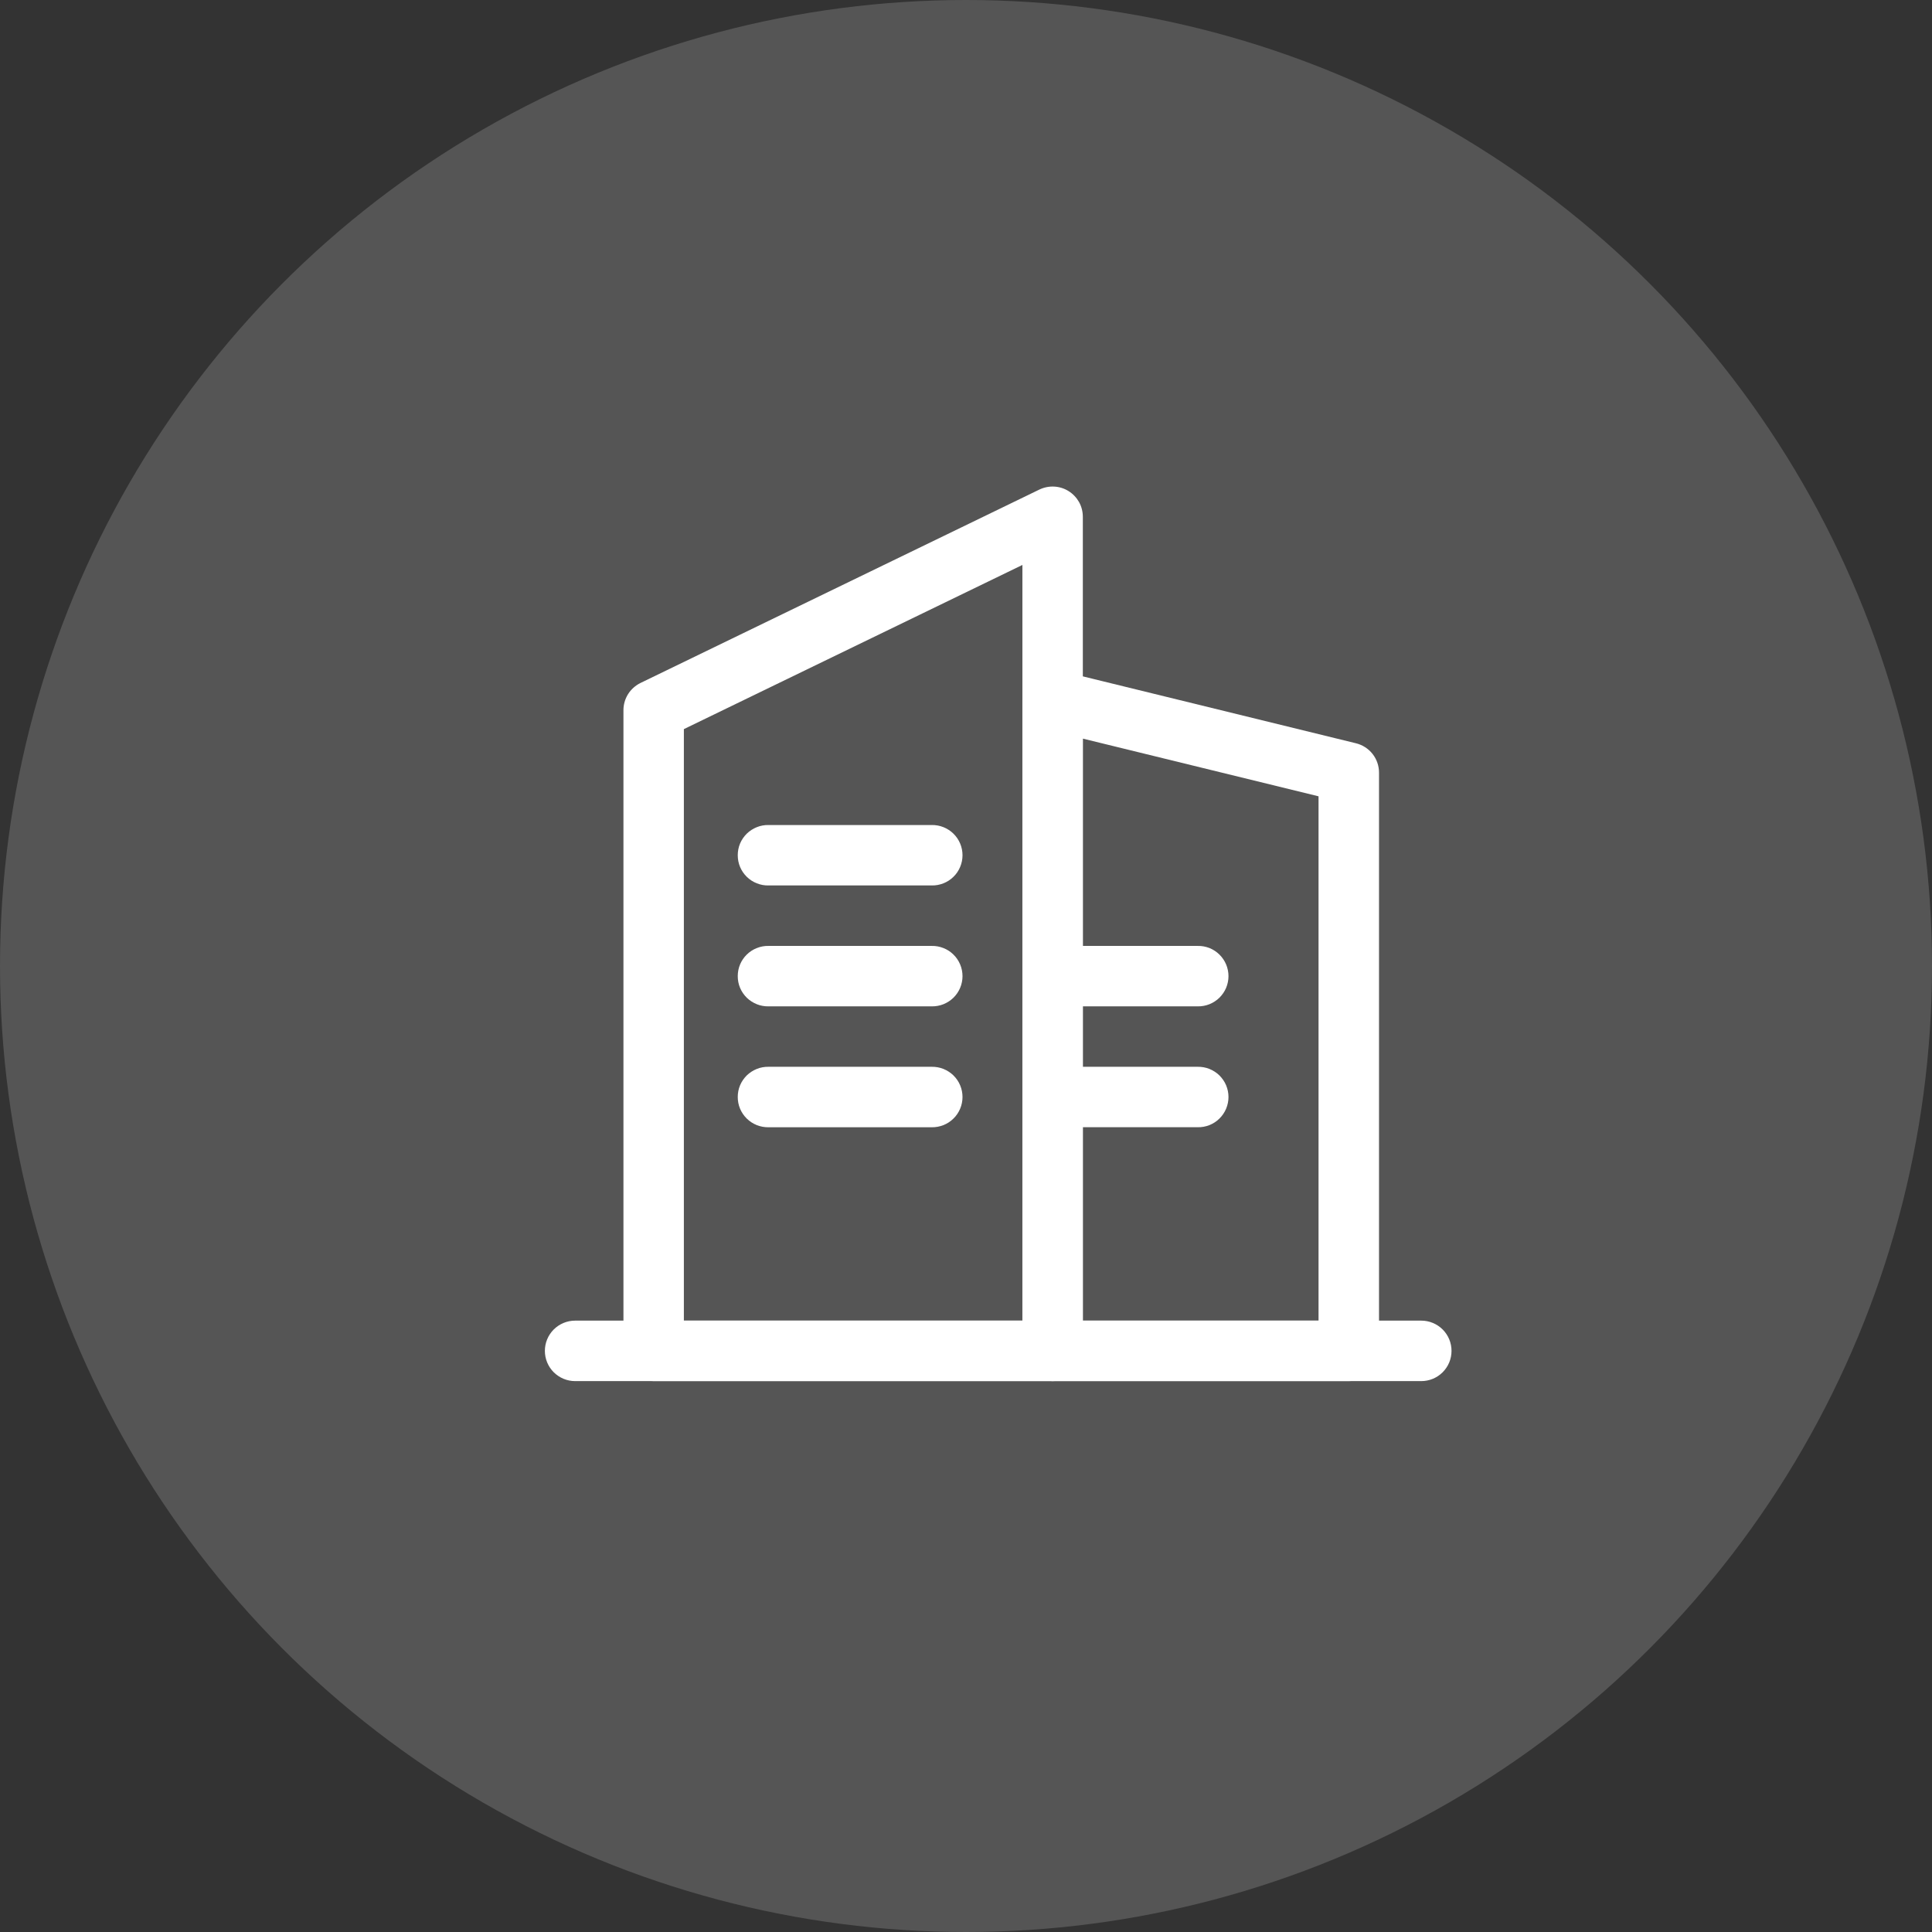 <svg width="36" height="36" viewBox="0 0 36 36" fill="none" xmlns="http://www.w3.org/2000/svg">
<rect x="0" y="0" width="36" height="36" fill="#333333" stroke="none"/>
<circle opacity="0.2" cx="18" cy="18" r="18" fill="#DDDDDD"/>
<path d="M22.317 18.752H19.952C19.877 18.753 19.802 18.74 19.733 18.712C19.663 18.684 19.6 18.643 19.547 18.591C19.493 18.538 19.451 18.476 19.422 18.407C19.393 18.338 19.378 18.264 19.378 18.189C19.378 18.114 19.393 18.04 19.422 17.971C19.451 17.902 19.493 17.839 19.547 17.787C19.6 17.734 19.663 17.693 19.733 17.665C19.802 17.638 19.877 17.624 19.952 17.626H22.317C22.392 17.624 22.466 17.638 22.536 17.665C22.605 17.693 22.669 17.734 22.722 17.787C22.775 17.839 22.818 17.902 22.847 17.971C22.876 18.04 22.891 18.114 22.891 18.189C22.891 18.264 22.876 18.338 22.847 18.407C22.818 18.476 22.775 18.538 22.722 18.591C22.669 18.643 22.605 18.684 22.536 18.712C22.466 18.74 22.392 18.753 22.317 18.752ZM22.317 21.004H19.952C19.877 21.006 19.802 20.992 19.733 20.965C19.663 20.937 19.6 20.896 19.547 20.843C19.493 20.791 19.451 20.728 19.422 20.659C19.393 20.59 19.378 20.516 19.378 20.441C19.378 20.366 19.393 20.292 19.422 20.223C19.451 20.154 19.493 20.092 19.547 20.039C19.6 19.987 19.663 19.946 19.733 19.918C19.802 19.89 19.877 19.877 19.952 19.878H22.317C22.392 19.877 22.466 19.89 22.536 19.918C22.605 19.946 22.669 19.987 22.722 20.039C22.775 20.092 22.818 20.154 22.847 20.223C22.876 20.292 22.891 20.366 22.891 20.441C22.891 20.516 22.876 20.59 22.847 20.659C22.818 20.728 22.775 20.791 22.722 20.843C22.669 20.896 22.605 20.937 22.536 20.965C22.466 20.992 22.392 21.006 22.317 21.004Z" fill="white"/>
<path d="M19.614 25.735H12.18C12.106 25.735 12.033 25.72 11.965 25.692C11.896 25.664 11.834 25.622 11.782 25.57C11.73 25.518 11.688 25.456 11.66 25.387C11.632 25.319 11.617 25.246 11.617 25.172V13.233C11.617 13.127 11.647 13.024 11.703 12.934C11.759 12.845 11.84 12.773 11.935 12.726L19.368 9.122C19.454 9.081 19.549 9.062 19.644 9.067C19.74 9.072 19.832 9.101 19.913 9.152C19.994 9.203 20.06 9.273 20.107 9.356C20.153 9.44 20.177 9.534 20.177 9.629V25.172C20.177 25.321 20.118 25.464 20.012 25.57C19.906 25.675 19.763 25.735 19.614 25.735ZM12.743 24.608H19.051V10.527L12.743 13.586V24.608Z" fill="white"/>
<path d="M25.133 25.735H19.614C19.54 25.735 19.467 25.72 19.399 25.692C19.33 25.663 19.268 25.622 19.216 25.57C19.164 25.517 19.122 25.455 19.094 25.387C19.066 25.319 19.051 25.245 19.051 25.171V13.045C19.051 12.96 19.07 12.876 19.108 12.799C19.145 12.722 19.2 12.655 19.267 12.602C19.334 12.549 19.412 12.513 19.495 12.495C19.579 12.477 19.665 12.478 19.748 12.498L25.267 13.85C25.389 13.88 25.498 13.95 25.576 14.049C25.654 14.148 25.696 14.271 25.696 14.397V25.171C25.696 25.321 25.636 25.464 25.531 25.57C25.425 25.675 25.282 25.735 25.133 25.735ZM20.177 24.608H24.569V14.838L20.177 13.763V24.608Z" fill="white"/>
<path d="M26.484 25.735H10.716C10.567 25.735 10.424 25.675 10.318 25.57C10.212 25.464 10.153 25.321 10.153 25.172C10.153 25.022 10.212 24.879 10.318 24.773C10.424 24.668 10.567 24.608 10.716 24.608H26.484C26.633 24.608 26.777 24.668 26.882 24.773C26.988 24.879 27.047 25.022 27.047 25.172C27.047 25.321 26.988 25.464 26.882 25.57C26.777 25.675 26.633 25.735 26.484 25.735Z" fill="white"/>
<path d="M17.361 16.499H14.32C14.245 16.501 14.171 16.487 14.102 16.459C14.032 16.432 13.969 16.391 13.915 16.338C13.862 16.286 13.819 16.223 13.79 16.154C13.761 16.085 13.747 16.011 13.747 15.936C13.747 15.861 13.761 15.787 13.79 15.718C13.819 15.649 13.862 15.587 13.915 15.534C13.969 15.482 14.032 15.441 14.102 15.413C14.171 15.385 14.245 15.372 14.32 15.373H17.361C17.436 15.372 17.51 15.385 17.58 15.413C17.649 15.441 17.713 15.482 17.766 15.534C17.82 15.587 17.862 15.649 17.891 15.718C17.92 15.787 17.935 15.861 17.935 15.936C17.935 16.011 17.92 16.085 17.891 16.154C17.862 16.223 17.82 16.286 17.766 16.338C17.713 16.391 17.649 16.432 17.58 16.459C17.51 16.487 17.436 16.501 17.361 16.499ZM17.361 18.752H14.32C14.245 18.753 14.171 18.74 14.102 18.712C14.032 18.684 13.969 18.643 13.915 18.591C13.862 18.538 13.819 18.476 13.79 18.407C13.761 18.338 13.747 18.264 13.747 18.189C13.747 18.114 13.761 18.04 13.79 17.971C13.819 17.902 13.862 17.839 13.915 17.787C13.969 17.734 14.032 17.693 14.102 17.666C14.171 17.638 14.245 17.624 14.32 17.626H17.361C17.436 17.624 17.51 17.638 17.58 17.666C17.649 17.693 17.713 17.734 17.766 17.787C17.82 17.839 17.862 17.902 17.891 17.971C17.92 18.04 17.935 18.114 17.935 18.189C17.935 18.264 17.92 18.338 17.891 18.407C17.862 18.476 17.82 18.538 17.766 18.591C17.713 18.643 17.649 18.684 17.58 18.712C17.51 18.74 17.436 18.753 17.361 18.752ZM17.361 21.005H14.32C14.245 21.006 14.171 20.992 14.102 20.965C14.032 20.937 13.969 20.896 13.915 20.843C13.862 20.791 13.819 20.728 13.79 20.659C13.761 20.59 13.747 20.516 13.747 20.441C13.747 20.366 13.761 20.292 13.79 20.223C13.819 20.154 13.862 20.092 13.915 20.039C13.969 19.987 14.032 19.946 14.102 19.918C14.171 19.89 14.245 19.877 14.32 19.878H17.361C17.436 19.877 17.51 19.89 17.58 19.918C17.649 19.946 17.713 19.987 17.766 20.039C17.82 20.092 17.862 20.154 17.891 20.223C17.92 20.292 17.935 20.366 17.935 20.441C17.935 20.516 17.92 20.59 17.891 20.659C17.862 20.728 17.82 20.791 17.766 20.843C17.713 20.896 17.649 20.937 17.58 20.965C17.51 20.992 17.436 21.006 17.361 21.005Z" fill="white"/>
</svg>
